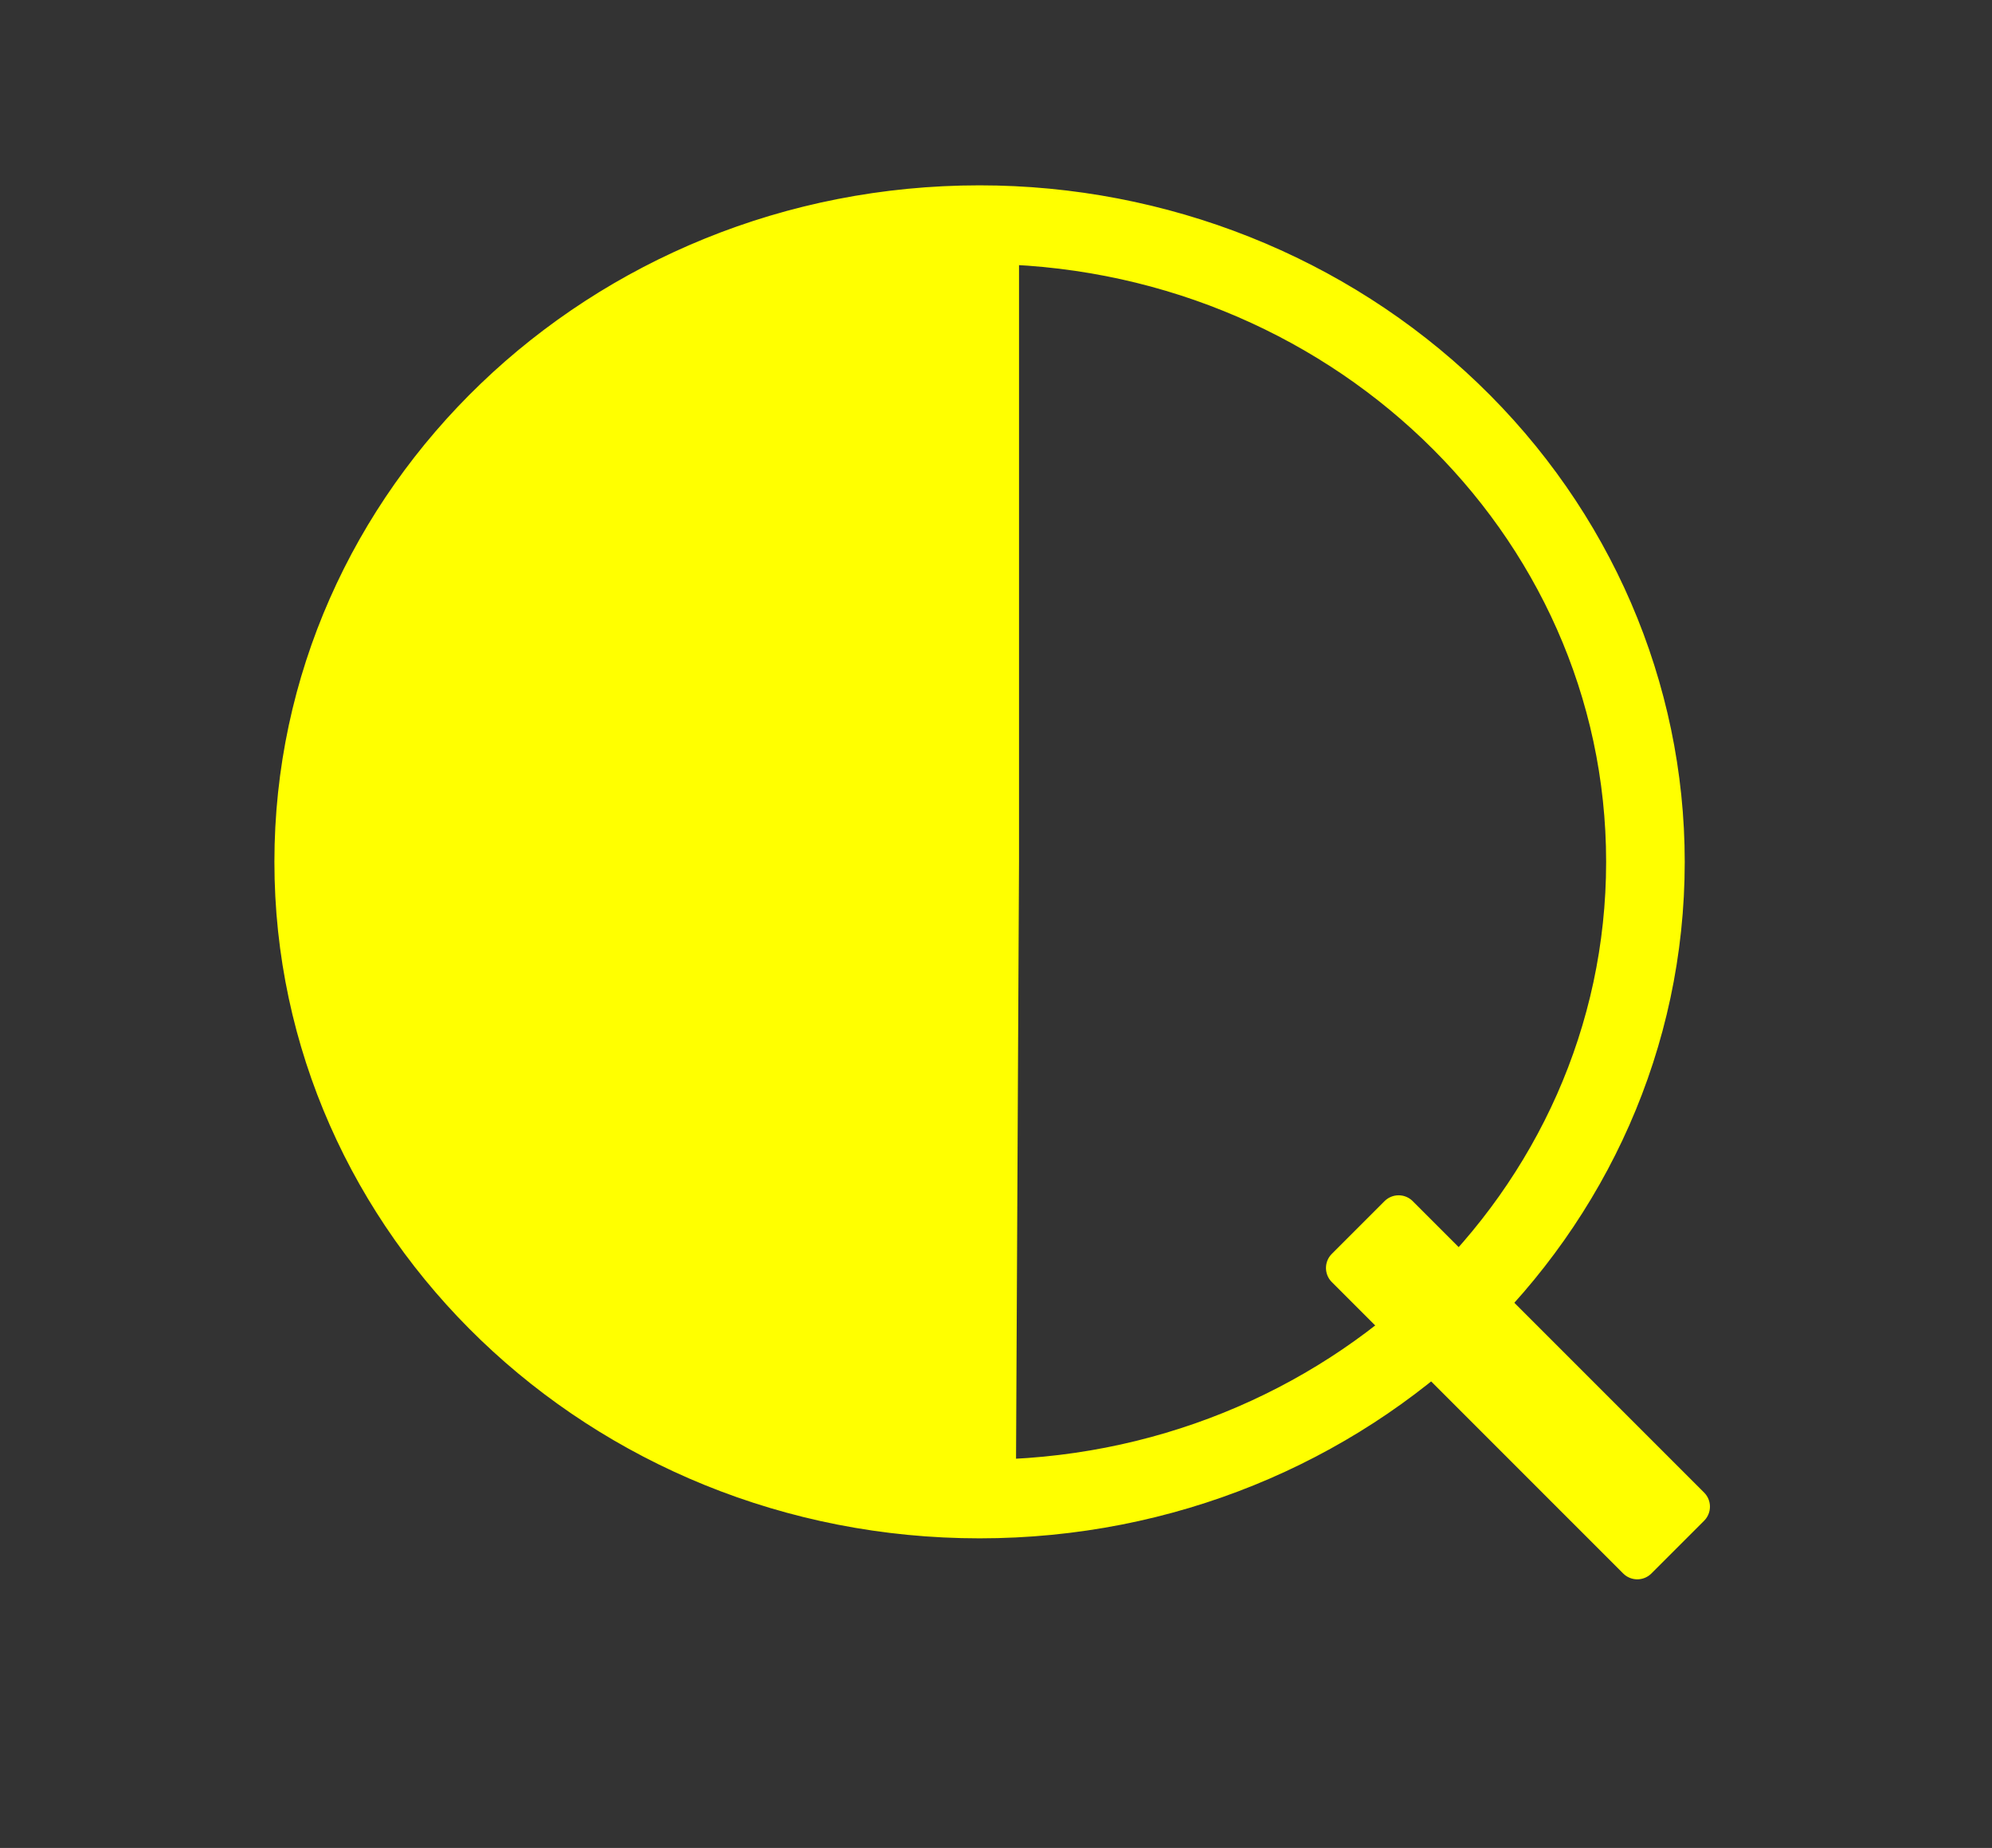 <svg version="1.1" viewBox="0.0 0.0 769.472 713.751" fill="none" stroke="none" stroke-linecap="square" stroke-miterlimit="10" xmlns:xlink="http://www.w3.org/1999/xlink" xmlns="http://www.w3.org/2000/svg"><rect x="0.0" y="0.0" width="769.472" height="713.751" fill="#333333" stroke="none"/><clipPath id="p.0"><path d="m0 0l769.472 0l0 713.751l-769.472 0l0 -713.751z" clip-rule="nonzero"/></clipPath><g clip-path="url(#p.0)"><path fill="#000000" fill-opacity="0.0" d="m0 0l769.472 0l0 713.751l-769.472 0z" fill-rule="evenodd"/><path fill="#ffff00" d="m106.499 332.871l0 0c0 -144.029 121.729 -260.787 271.89 -260.787l0 0c72.11 0 141.266 27.476 192.255 76.383c50.989 48.907 79.635 115.239 79.635 184.405l0 0c0 144.029 -121.729 260.787 -271.89 260.787l0 0c-150.161 0 -271.89 -116.759 -271.89 -260.787zm29.359 0l0 0c0 127.814 108.585 231.428 242.53 231.428c133.946 0 242.53 -103.614 242.53 -231.428l0 0c0 -127.814 -108.585 -231.428 -242.53 -231.428l0 0c-133.946 0 -242.53 103.614 -242.53 231.428z" fill-rule="evenodd"/><path stroke="#ffff00" stroke-width="1.0" stroke-linejoin="round" stroke-linecap="butt" d="m106.499 332.871l0 0c0 -144.029 121.729 -260.787 271.89 -260.787l0 0c72.11 0 141.266 27.476 192.255 76.383c50.989 48.907 79.635 115.239 79.635 184.405l0 0c0 144.029 -121.729 260.787 -271.89 260.787l0 0c-150.161 0 -271.89 -116.759 -271.89 -260.787zm29.359 0l0 0c0 127.814 108.585 231.428 242.53 231.428c133.946 0 242.53 -103.614 242.53 -231.428l0 0c0 -127.814 -108.585 -231.428 -242.53 -231.428l0 0c-133.946 0 -242.53 103.614 -242.53 231.428z" fill-rule="evenodd"/><path fill="#ffff00" d="m391.916 575.412c-146.844 -0.608 -265.438 -109.4 -265.104 -243.194c0.334 -133.794 119.469 -242.095 266.314 -242.095l0 242.646z" fill-rule="evenodd"/><path stroke="#ffff00" stroke-width="1.0" stroke-linejoin="round" stroke-linecap="butt" d="m391.916 575.412c-146.844 -0.608 -265.438 -109.4 -265.104 -243.194c0.334 -133.794 119.469 -242.095 266.314 -242.095l0 242.646z" fill-rule="evenodd"/><path fill="#ffff00" d="m514.806 494.827l0 0c-2.812 -2.812 -2.812 -7.372 0 -10.184l20.367 -20.367l0 0c1.35 -1.35 3.182 -2.109 5.092 -2.109c1.91 0 3.742 0.759 5.092 2.109l112.556 112.556c2.812 2.812 2.812 7.372 0 10.184l-20.367 20.367c-2.812 2.812 -7.372 2.812 -10.184 0z" fill-rule="evenodd"/><path stroke="#ffff00" stroke-width="1.0" stroke-linejoin="round" stroke-linecap="butt" d="m514.806 494.827l0 0c-2.812 -2.812 -2.812 -7.372 0 -10.184l20.367 -20.367l0 0c1.35 -1.35 3.182 -2.109 5.092 -2.109c1.91 0 3.742 0.759 5.092 2.109l112.556 112.556c2.812 2.812 2.812 7.372 0 10.184l-20.367 20.367c-2.812 2.812 -7.372 2.812 -10.184 0z" fill-rule="evenodd"/></g></svg>